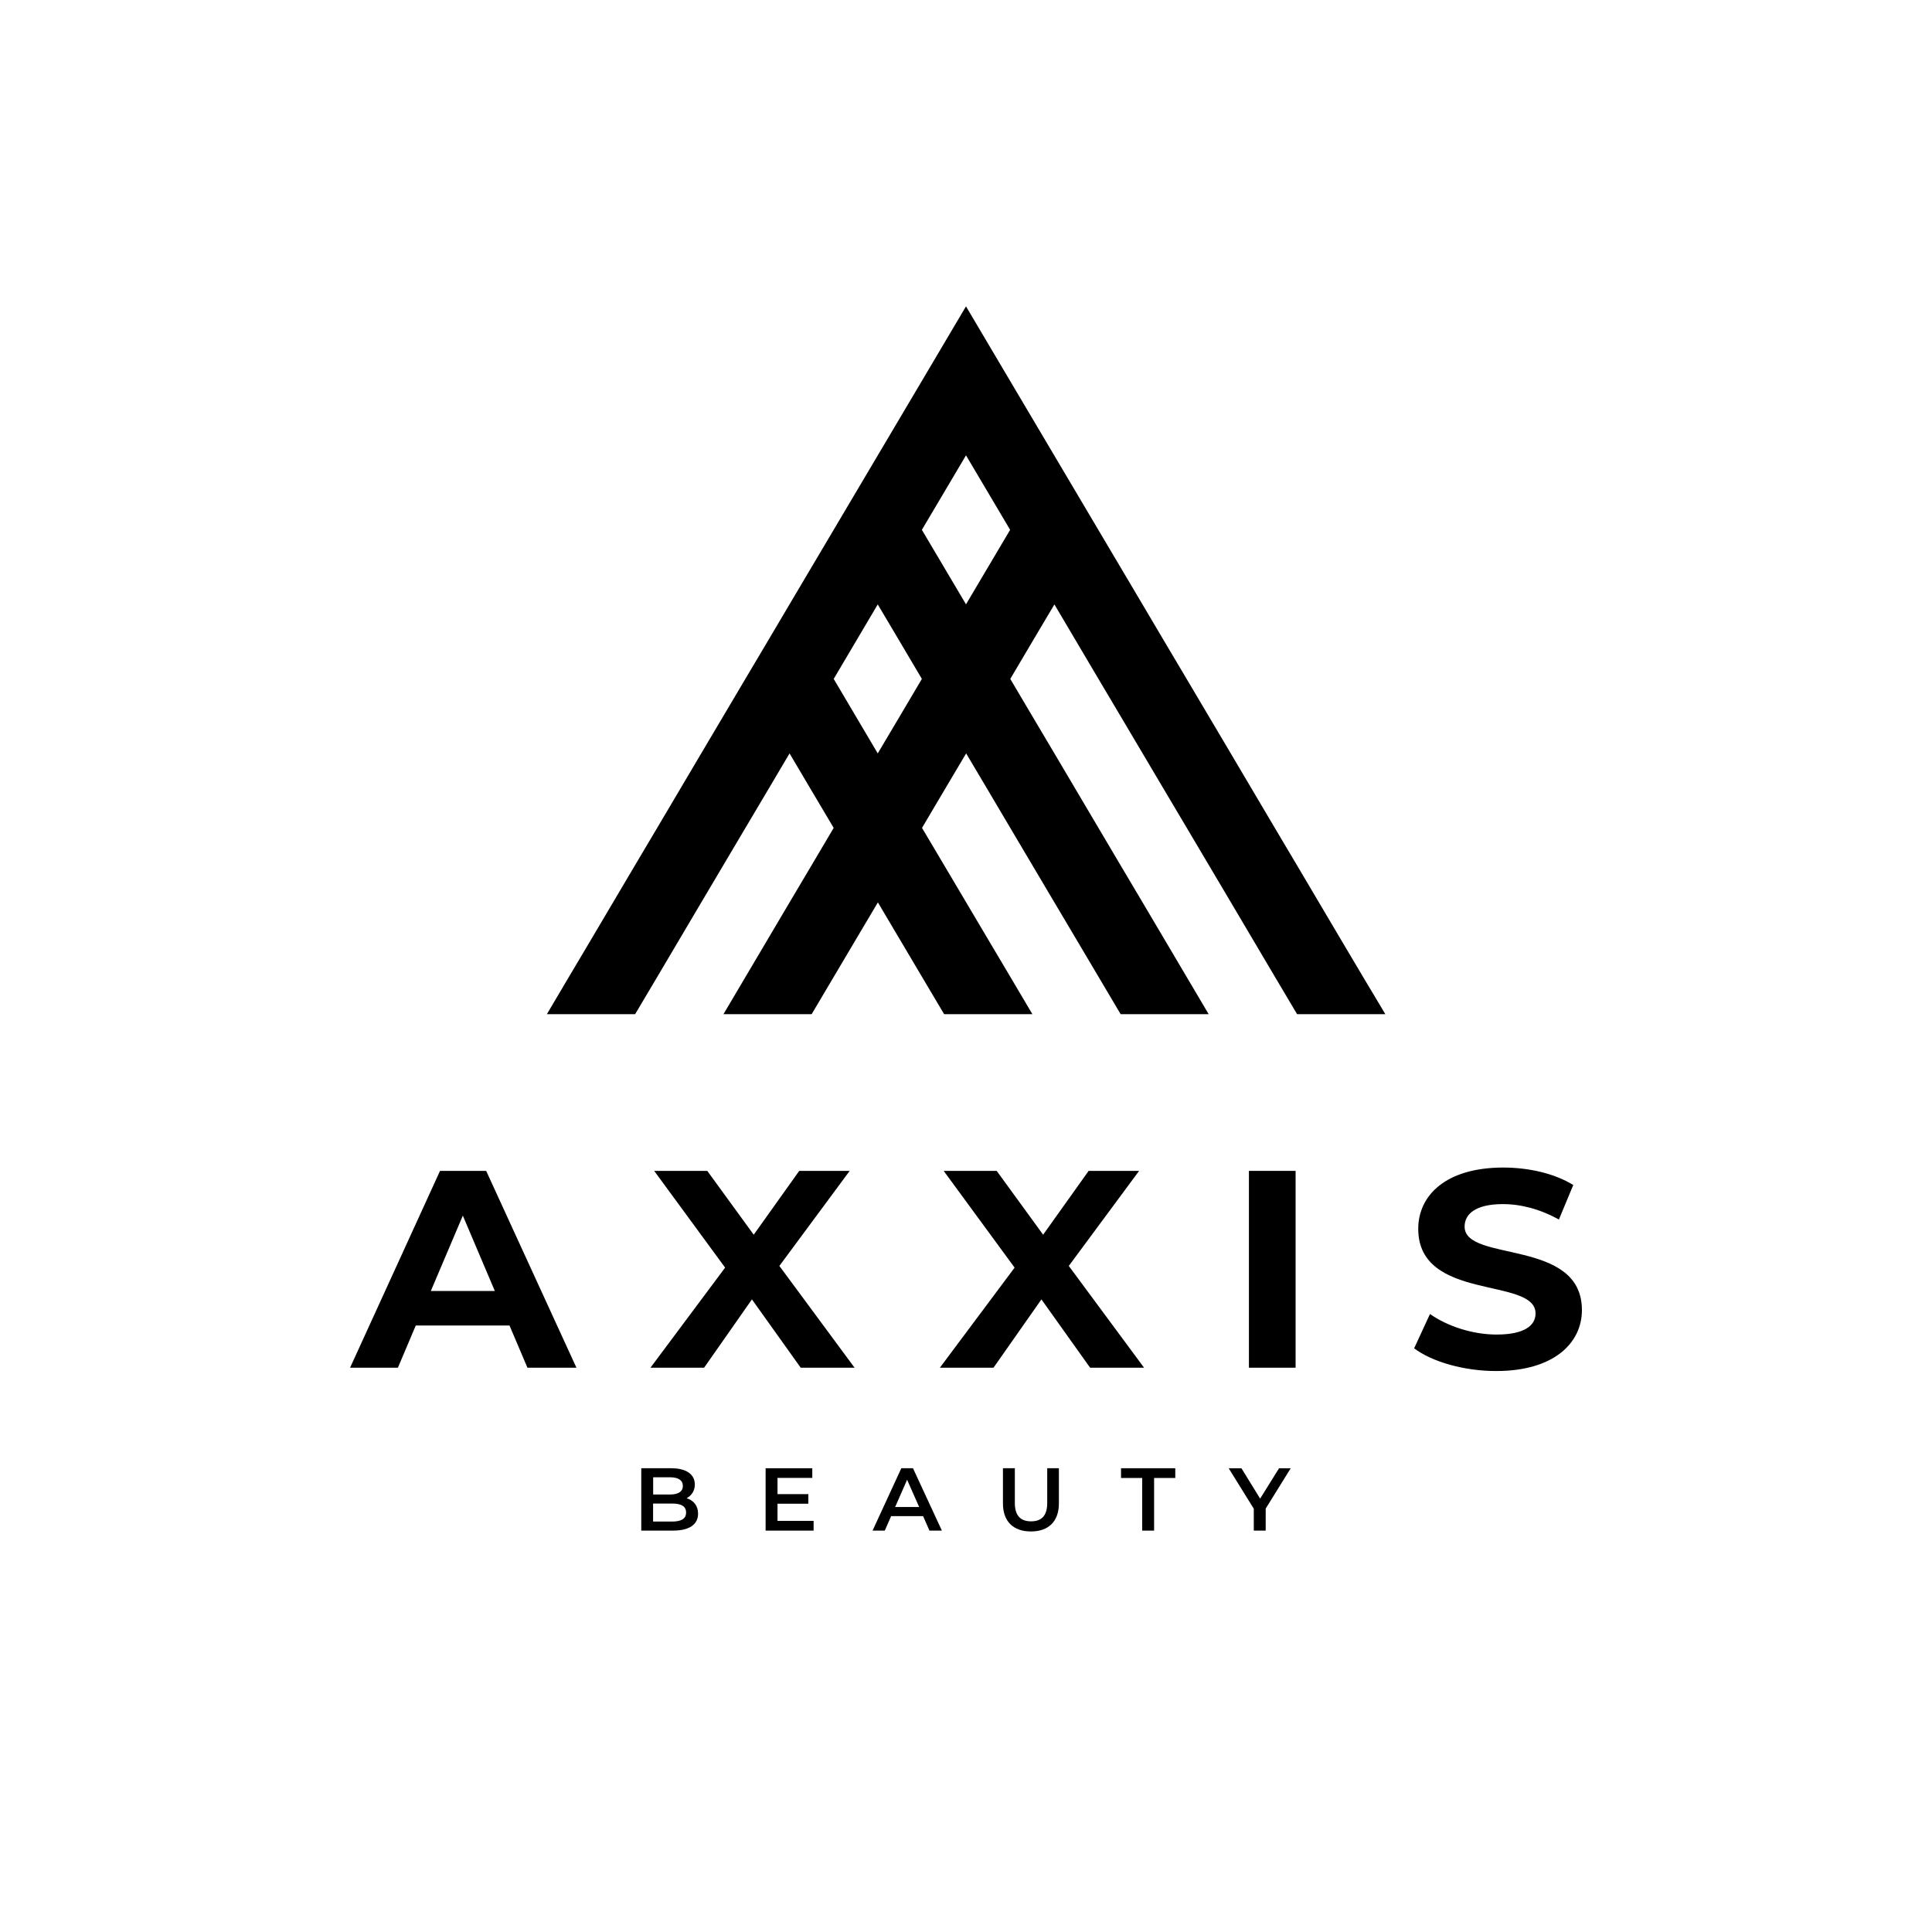<?xml version="1.0" encoding="UTF-8"?>
<svg data-bbox="-15 -11.8 2530 2523.5" viewBox="0 0 2500 2500" xmlns="http://www.w3.org/2000/svg" data-type="color">
    <g>
        <path fill="#ffffff" d="M2515-11.8v2523.5H-15V-11.8z" data-color="1"/>
        <path d="m1763.8 1264.1-28.6-48.2-28.5-48.2-28.5-48.2-28.6-48.2-28.5-48.2-28.5-48.2-57.1-96.4-28.6-48.2-28.5-48.2-57.1-96.4-57.1-96.4-57.1-96.4-57.1-96.5-57.1 96.5-57.1 96.4-57.1 96.4-57.1 96.4-28.5 48.2-28.6 48.2-57.1 96.4-28.5 48.2-28.5 48.2-28.6 48.2-28.5 48.2-28.5 48.2-28.6 48.2-28.5 48.2h114.2l28.6-48.2 28.5-48.2 28.5-48.2 57.1-96.4 28.6-48.2 28.5-48.2 28.5 48.2 28.6 48.2-28.5 48.2-28.6 48.2-28.5 48.2-28.5 48.2-28.5 48.2h114.1l57.1-96.4 28.6-48.2 57.1 96.4 28.6 48.2h114.2l-28.5-48.2-28.6-48.2-57.1-96.4-28.6-48.2 28.5-48.2 28.6-48.2 28.6 48.2 28.5 48.2 57.1 96.4 28.6 48.2 57.1 96.4H1564l-28.5-48.2-28.5-48.2-28.5-48.2-28.6-48.2-28.5-48.2-28.5-48.2-28.5-48.2-28.6-48.2-28.5-48.2 28.5-48.2 28.6-48.2 28.5 48.2 28.5 48.2 28.6 48.2 57.1 96.4 28.6 48.2 57.1 96.4 28.5 48.2 28.5 48.2 28.6 48.2h114.2zm-628-289.2-28.5-48.2-28.5-48.2 28.5-48.2 28.5-48.2 28.6 48.2 28.5 48.2-28.5 48.2zm57.1-289.3 57.1-96.4 57.1 96.4L1250 782z" fill="#000000" data-color="2"/>
        <path d="M659.3 1715.2H538l-23.1 54.6H453l116.4-254.7h59.7l116.8 254.7h-63.4zm-19-44.7-41.4-97.5-41.4 97.5z" fill="#000000" data-color="2"/>
        <path d="m1036.1 1769.8-63.1-88.4-61.9 88.4h-69.4l96.6-129.5-91.8-125.2h68.7l60.1 82.6 58.9-82.6h65.3l-91 123 97.3 131.7z" fill="#000000" data-color="2"/>
        <path d="m1410.6 1769.8-63-88.4-62 88.4h-69.4l96.7-129.5-91.8-125.2h68.6l60.1 82.6 58.9-82.6h65.3l-91 123 97.4 131.7z" fill="#000000" data-color="2"/>
        <path d="M1676.5 1515.1v254.7h-60.4v-254.7z" fill="#000000" data-color="2"/>
        <path d="m1829.9 1744.7 20.5-44.4c22 15.6 54.8 26.6 86.2 26.6 35.8 0 50.4-11.6 50.4-27.3 0-47.7-151.8-14.9-151.8-109.5 0-43.3 35.8-79.3 110-79.3 32.8 0 66.4 7.6 90.6 22.6l-18.6 44.7c-24.2-13.5-49.2-20-72.4-20-35.8 0-49.6 13.1-49.6 29.1 0 46.9 151.8 14.6 151.8 108 0 42.6-36.2 78.9-110.8 78.9-41.4.1-83.2-11.9-106.3-29.4" fill="#000000" data-color="2"/>
        <path d="M903.3 1958.7c0 13.8-11.1 21.9-32.4 21.9h-41.1v-80.7h38.8c19.9 0 30.5 8.2 30.5 21 0 8.3-4.3 14.4-10.6 17.8 8.8 2.7 14.8 9.5 14.8 20m-58.1-47.1v22.3h21.7c10.6 0 16.7-3.7 16.7-11.1 0-7.5-6-11.2-16.7-11.2zm42.6 45.6c0-8.1-6.3-11.6-17.9-11.6h-24.8v23.3H870c11.6-.1 17.8-3.7 17.8-11.7" fill="#000000" data-color="2"/>
        <path d="M1052.8 1968v12.6h-62.1v-80.7h60.4v12.5h-45v21h39.9v12.4h-39.9v22.2z" fill="#000000" data-color="2"/>
        <path d="M1194.5 1961.9h-41.4l-8.2 18.7h-15.8l37.2-80.7h15.1l37.4 80.7h-16.1zm-5.1-11.8-15.6-35.3-15.5 35.3z" fill="#000000" data-color="2"/>
        <path d="M1297.8 1945.4v-45.5h15.4v45c0 16.6 7.7 23.7 21 23.7 13.4 0 20.9-7.1 20.9-23.7v-45h15.1v45.5c0 23.5-13.6 36.3-36.2 36.3s-36.2-12.8-36.2-36.3" fill="#000000" data-color="2"/>
        <path d="M1478 1912.5h-27.4v-12.6h70.2v12.6h-27.4v68.1H1478z" fill="#000000" data-color="2"/>
        <path d="M1637.8 1952.1v28.5h-15.4v-28.3l-32.5-52.4h16.5l24.2 39.3 24.5-39.3h15.1z" fill="#000000" data-color="2"/>
    </g>
</svg>

